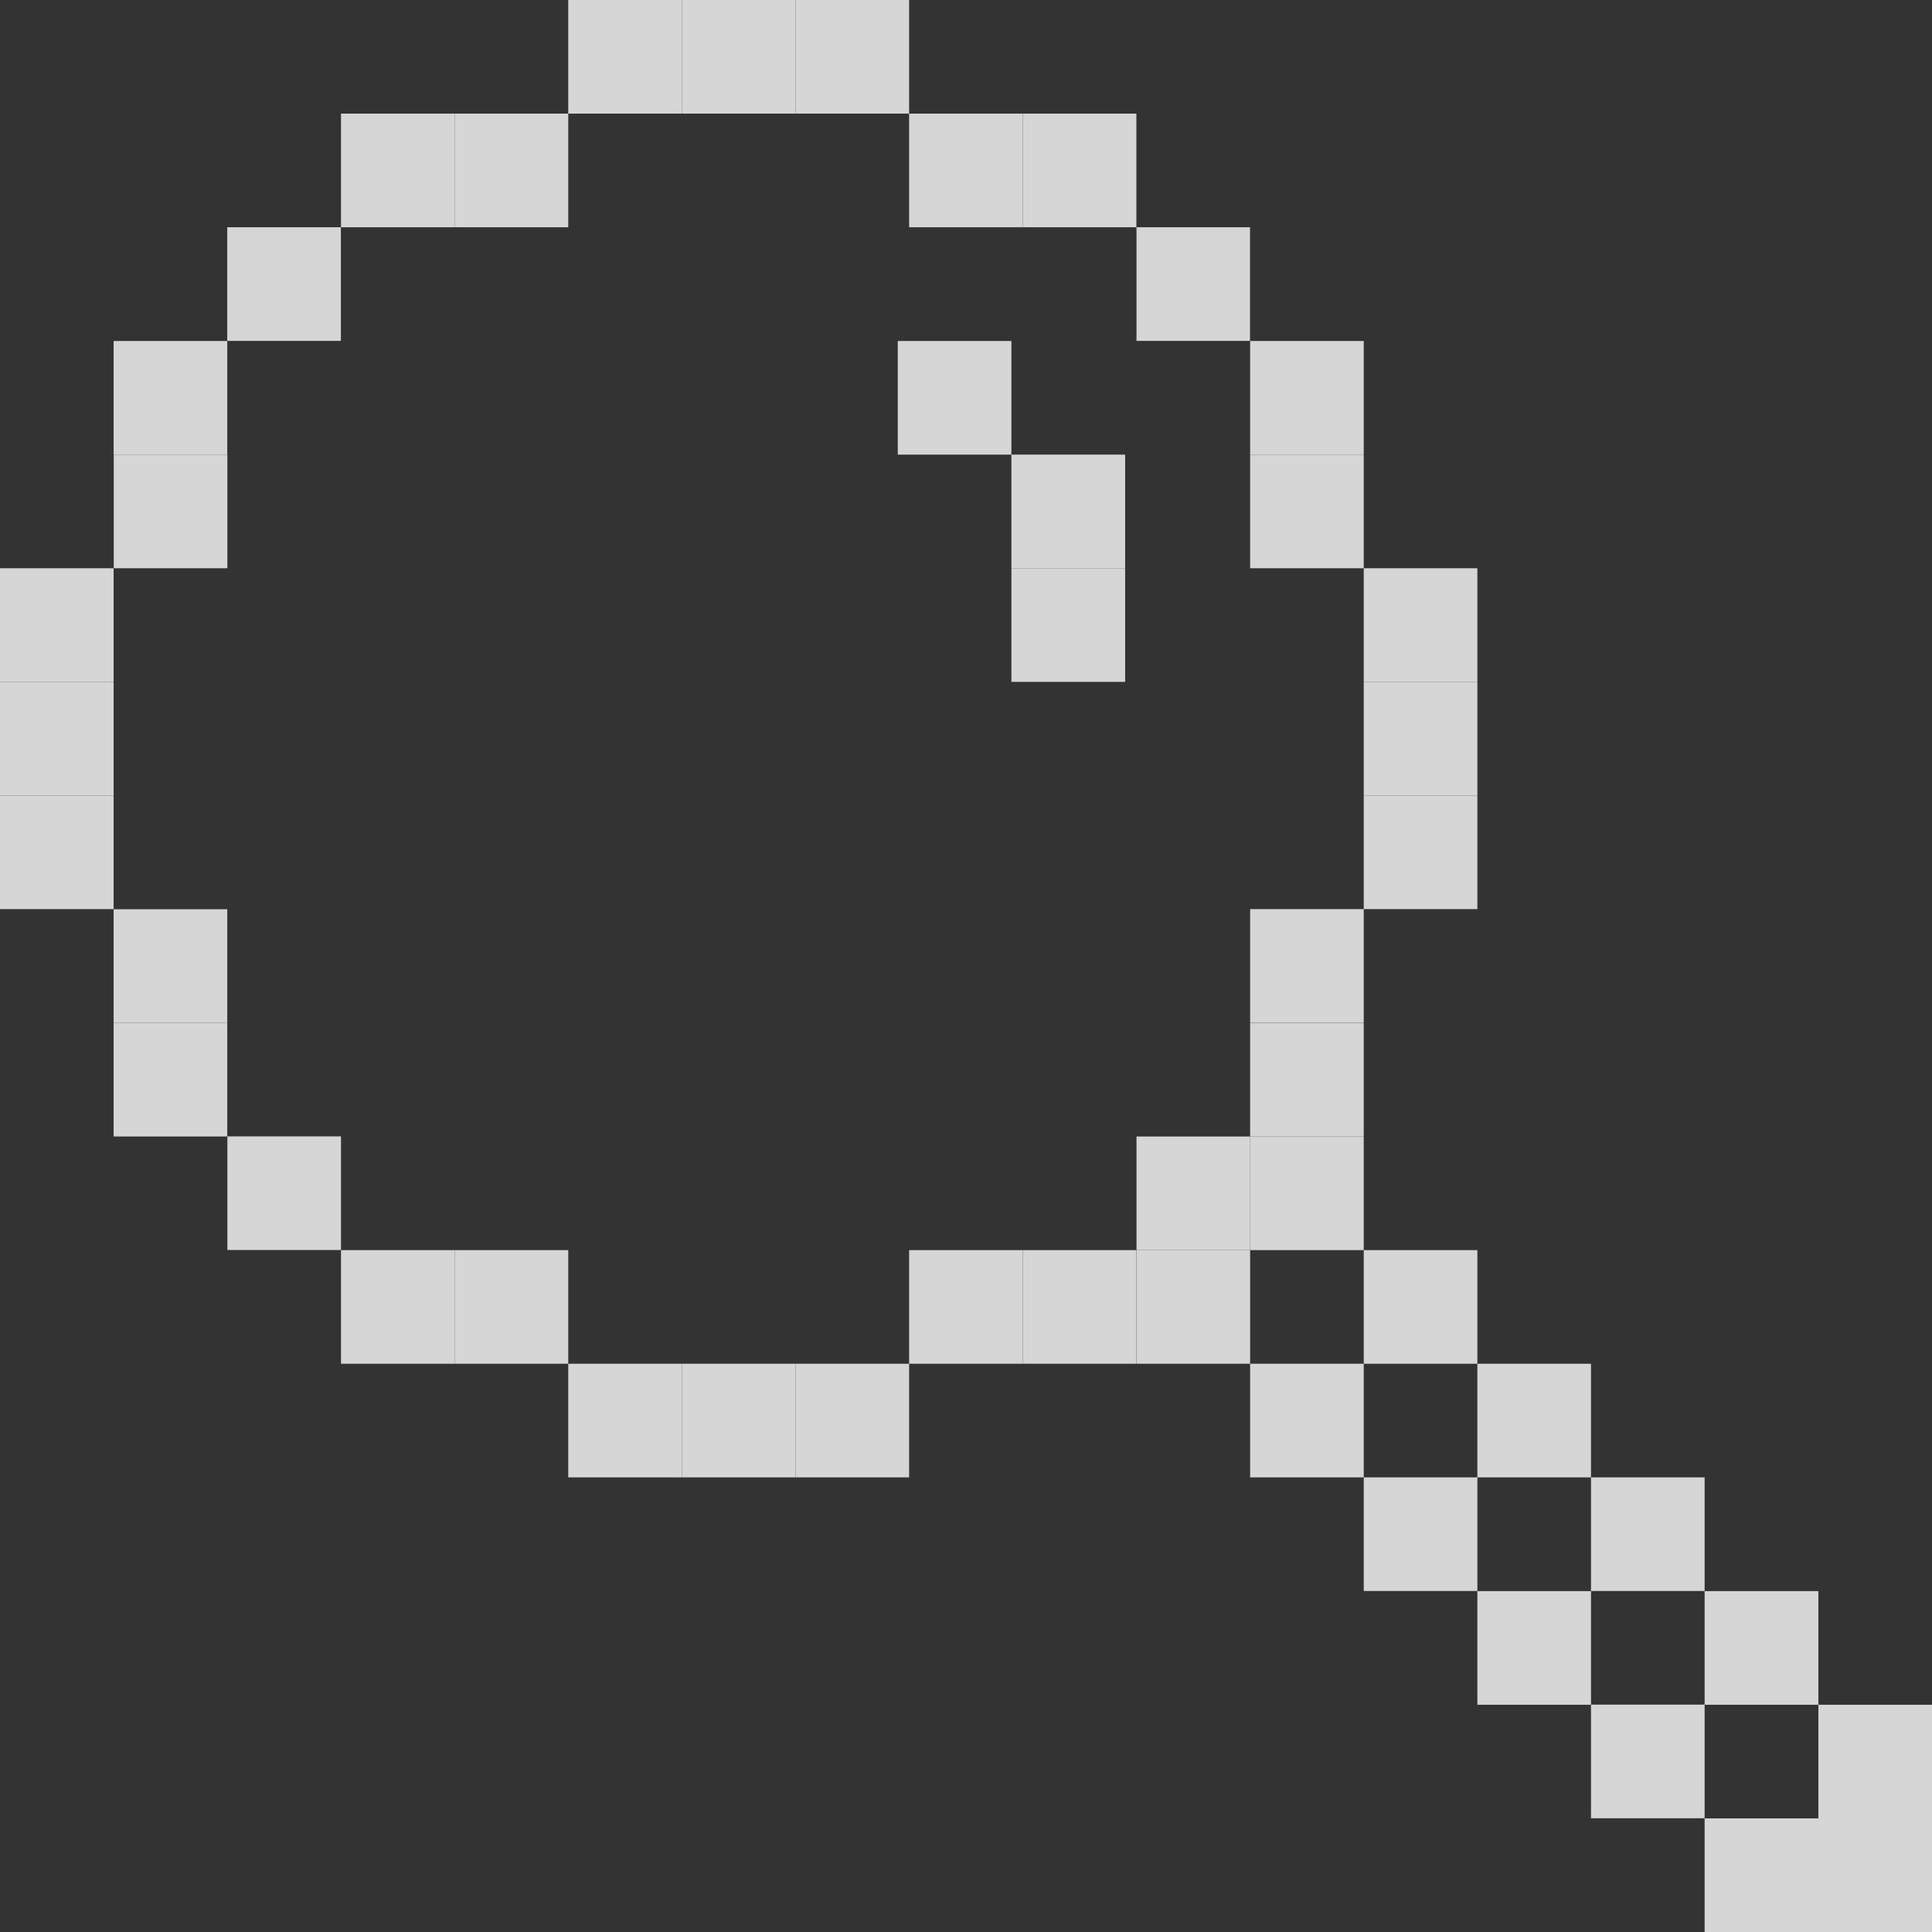 <svg width="16" height="16" viewBox="0 0 16 16" fill="none" xmlns="http://www.w3.org/2000/svg">
<rect x="0" y="0" width="16" height="16" fill="#333333" stroke="none"/>
<g opacity="0.8" clip-path="url(#clip0_6_12602)">
<path d="M8.376 2.824H7.435V3.765H8.376V2.824Z" fill="white"/>
<path d="M9.318 3.765H8.376V4.706H9.318V3.765Z" fill="white"/>
<path d="M9.318 4.706H8.376V5.647H9.318V4.706Z" fill="white"/>
<path d="M0.941 6.588L0.941 5.647H-0L-0 6.588H0.941Z" fill="white"/>
<path d="M0.941 5.647L0.941 4.706H0L0 5.647H0.941Z" fill="white"/>
<path d="M1.883 4.706V3.765H0.942L0.942 4.706H1.883Z" fill="white"/>
<path d="M1.882 3.765V2.824H0.941L0.941 3.765H1.882Z" fill="white"/>
<path d="M2.824 1.882L3.765 1.882V0.941L2.824 0.941V1.882Z" fill="white"/>
<path d="M3.765 1.882L4.706 1.882V0.941L3.765 0.941V1.882Z" fill="white"/>
<path d="M2.823 2.823V1.882H1.882V2.823H2.823Z" fill="white"/>
<path d="M0.941 7.529L0.941 6.588H-0L-0 7.529H0.941Z" fill="white"/>
<path d="M12.235 6.588V5.647H11.294V6.588H12.235Z" fill="white"/>
<path d="M12.235 5.647V4.706H11.294V5.647H12.235Z" fill="white"/>
<path d="M11.294 4.706V3.765H10.353V4.706H11.294Z" fill="white"/>
<path d="M11.294 3.765V2.824H10.353V3.765H11.294Z" fill="white"/>
<path d="M9.411 0.941H8.47V1.882H9.411V0.941Z" fill="white"/>
<path d="M8.47 0.941H7.529V1.882H8.47V0.941Z" fill="white"/>
<path d="M10.352 2.823V1.882H9.412V2.823H10.352Z" fill="white"/>
<path d="M12.235 7.529V6.588H11.294V7.529H12.235Z" fill="white"/>
<path d="M5.647 0.941L6.588 0.941V-0L5.647 -0V0.941Z" fill="white"/>
<path d="M6.588 0.941L7.529 0.941V-0L6.588 -0V0.941Z" fill="white"/>
<path d="M4.706 0.941L5.647 0.941V-0L4.706 -0V0.941Z" fill="white"/>
<path d="M10.353 7.529V8.47H11.294V7.529H10.353Z" fill="white"/>
<path d="M10.353 8.471V9.412H11.294V8.471H10.353Z" fill="white"/>
<path d="M9.411 10.353H8.47V11.294H9.411V10.353Z" fill="white"/>
<path d="M8.47 10.353H7.529V11.294H8.47V10.353Z" fill="white"/>
<path d="M9.412 9.412V10.353H10.353V9.412H9.412Z" fill="white"/>
<path d="M11.294 10.353V11.294H12.235V10.353H11.294Z" fill="white"/>
<path d="M10.353 11.294V12.235H11.294V11.294H10.353Z" fill="white"/>
<path d="M12.235 11.294V12.235H13.176V11.294H12.235Z" fill="white"/>
<path d="M11.294 12.235V13.176H12.235V12.235H11.294Z" fill="white"/>
<path d="M13.176 12.235V13.176H14.117V12.235H13.176Z" fill="white"/>
<path d="M12.235 13.177V14.118H13.176V13.177H12.235Z" fill="white"/>
<path d="M14.117 13.177V14.118H15.059V13.177H14.117Z" fill="white"/>
<path d="M13.176 14.117V15.058H14.117V14.117H13.176Z" fill="white"/>
<path d="M15.059 14.118V15.059H16V14.118H15.059Z" fill="white"/>
<path d="M15.059 15.059V16H16V15.059H15.059Z" fill="white"/>
<path d="M14.117 15.059V16H15.059V15.059H14.117Z" fill="white"/>
<path d="M10.353 9.412V10.353H11.294V9.412H10.353Z" fill="white"/>
<path d="M9.412 10.353V11.294H10.353V10.353H9.412Z" fill="white"/>
<path d="M0.941 7.53L0.941 8.471H1.882V7.53H0.941Z" fill="white"/>
<path d="M0.941 8.471L0.941 9.412H1.882V8.471H0.941Z" fill="white"/>
<path d="M2.824 11.294H3.765V10.353H2.824V11.294Z" fill="white"/>
<path d="M3.765 11.294H4.706V10.353H3.765V11.294Z" fill="white"/>
<path d="M1.883 9.411V10.352H2.824V9.411H1.883Z" fill="white"/>
<path d="M6.588 11.294H5.647V12.235H6.588V11.294Z" fill="white"/>
<path d="M5.647 11.294H4.706V12.235H5.647V11.294Z" fill="white"/>
<path d="M7.529 11.294H6.588V12.235H7.529V11.294Z" fill="white"/>
</g>
<defs>
<clipPath id="clip0_6_12602">
<rect width="16" height="16" fill="white"/>
</clipPath>
</defs>
</svg>
